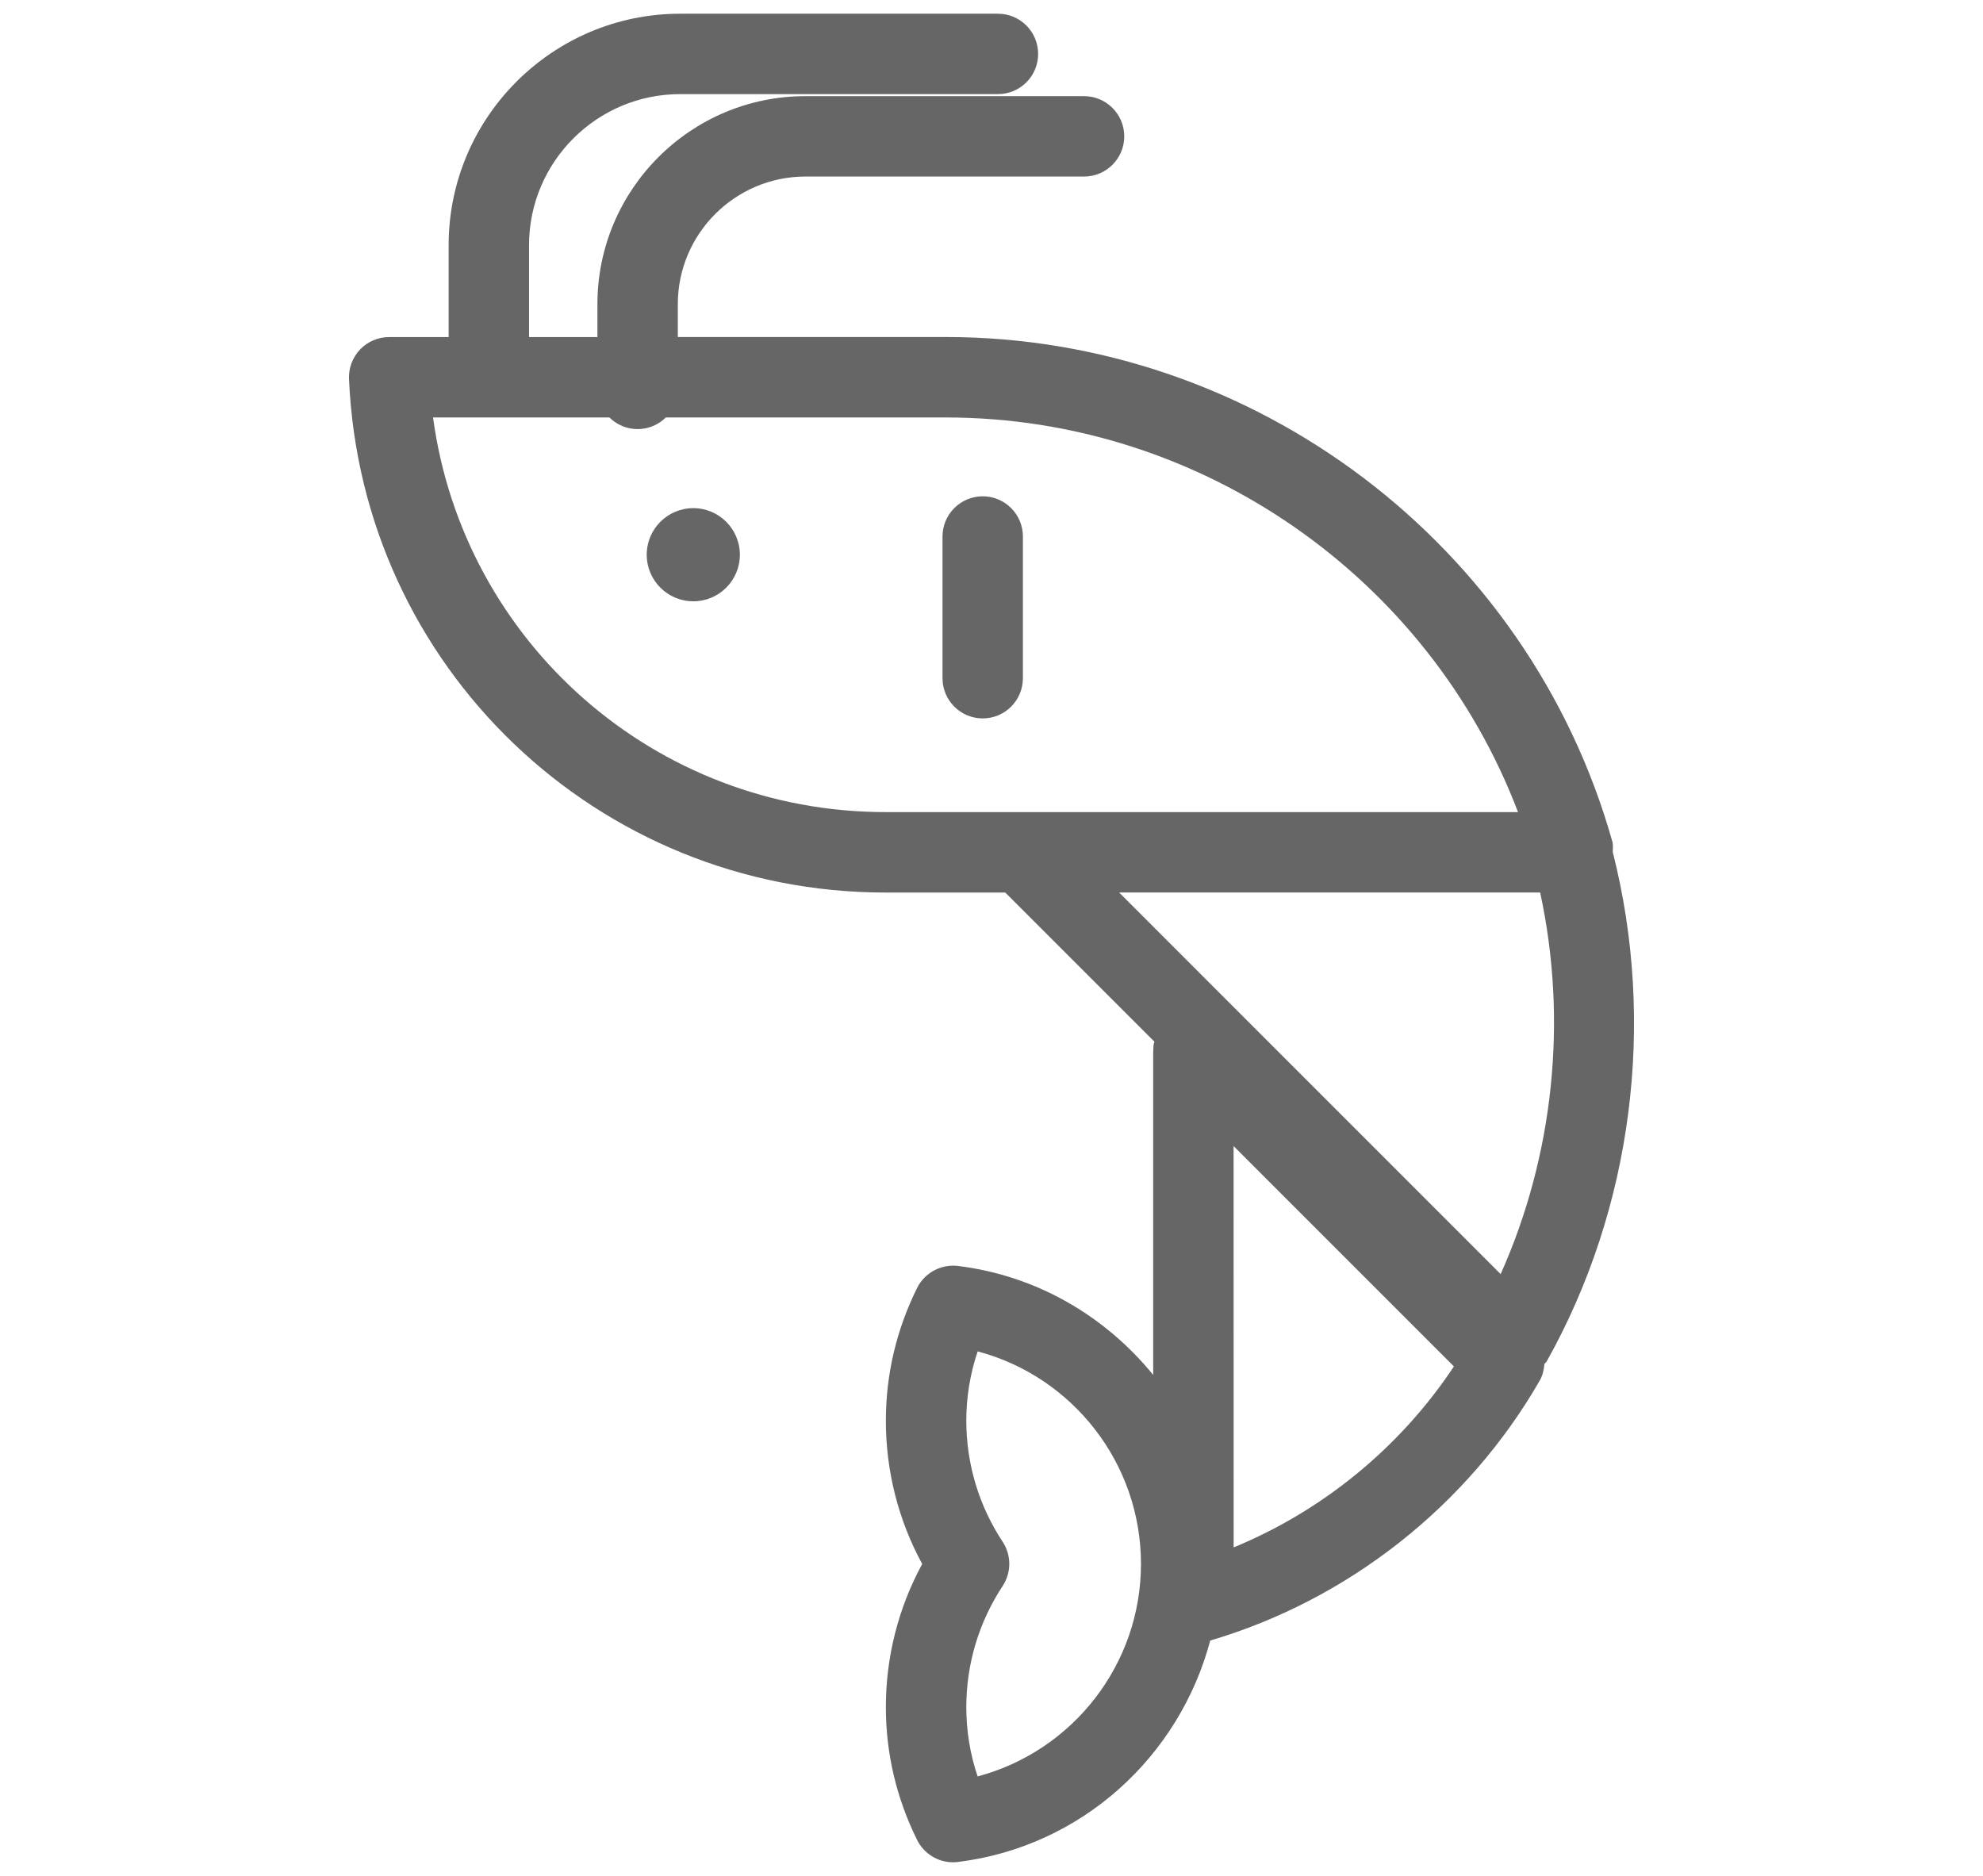 <?xml version="1.0" encoding="utf-8"?>
<!-- Generator: Adobe Illustrator 16.0.0, SVG Export Plug-In . SVG Version: 6.00 Build 0)  -->
<!DOCTYPE svg PUBLIC "-//W3C//DTD SVG 1.1//EN" "http://www.w3.org/Graphics/SVG/1.1/DTD/svg11.dtd">
<svg version="1.1" xmlns="http://www.w3.org/2000/svg" xmlns:xlink="http://www.w3.org/1999/xlink" x="0px" y="0px" width="37px"
	 height="35px" viewBox="0 0 37 35" enable-background="new 0 0 37 35" xml:space="preserve">
<g id="Layer_1" display="none">
	<g display="inline">
		<path fill="#8FCC9A" d="M35.474,13.137c0-4.17-3.393-7.563-7.563-7.563H9.089c-4.17,0-7.563,3.393-7.563,7.563v1.516
			c0,1.011,0.202,1.975,0.564,2.856c-0.368,0.902-0.564,1.854-0.564,2.839v1.516c0,4.17,3.393,7.563,7.563,7.563h18.822
			c4.17,0,7.563-3.393,7.563-7.563v-1.516c0-0.986-0.196-1.938-0.564-2.84c0.361-0.882,0.564-1.845,0.564-2.855V13.137z
			 M14.518,7.153c0.028-0.022,0.044-0.054,0.068-0.079h3.998c-1.527,1.435-4.041,4.144-5.276,7.393H8.69
			C10.483,10.381,14.467,7.193,14.518,7.153z M20.767,7.153c0.028-0.022,0.043-0.054,0.067-0.079h3.998
			c-1.526,1.435-4.04,4.144-5.275,7.393H14.94C16.732,10.381,20.716,7.193,20.767,7.153z M3.026,13.137
			c0-3.343,2.72-6.063,6.063-6.063h3.245c-1.526,1.435-4.04,4.144-5.276,7.393H6.603c-0.414,0-0.75,0.336-0.75,0.75
			s0.336,0.75,0.75,0.75h0.006c-0.144,0.61-0.249,1.23-0.274,1.864c-0.017,0.414,0.306,0.763,0.72,0.779
			c0.01,0,0.02,0.001,0.03,0.001c0.4,0,0.732-0.316,0.749-0.721c0.025-0.65,0.143-1.294,0.316-1.924h4.709
			c-0.145,0.61-0.25,1.23-0.275,1.864c-0.017,0.414,0.306,0.763,0.72,0.779c0.011,0,0.021,0.001,0.03,0.001
			c0.4,0,0.733-0.316,0.749-0.721c0.026-0.65,0.143-1.294,0.316-1.924h4.709c-0.144,0.61-0.249,1.23-0.274,1.864
			c-0.017,0.414,0.306,0.763,0.719,0.779c0.011,0,0.021,0.001,0.031,0.001c0.4,0,0.732-0.316,0.748-0.721
			c0.026-0.65,0.143-1.294,0.316-1.924h4.703c0.414,0,0.75-0.336,0.75-0.75s-0.336-0.75-0.75-0.75h-4.161
			c1.792-4.086,5.775-7.273,5.826-7.313c0.028-0.022,0.043-0.054,0.067-0.079h0.828c3.343,0,6.063,2.72,6.063,6.063v1.516
			c0,0.946-0.225,1.84-0.613,2.639c-0.093,0.192-0.195,0.378-0.307,0.556c-0.03,0.049-0.057,0.099-0.088,0.146
			c-0.138,0.207-0.288,0.404-0.448,0.591c-0.042,0.05-0.087,0.097-0.131,0.145c-0.145,0.157-0.295,0.308-0.453,0.448
			c-0.035,0.031-0.067,0.063-0.103,0.094c-0.199,0.168-0.407,0.323-0.626,0.465c-0.027,0.018-0.056,0.034-0.084,0.052
			c-0.205,0.128-0.417,0.244-0.637,0.347c-0.029,0.015-0.058,0.029-0.087,0.043c-0.246,0.111-0.499,0.207-0.758,0.285
			c-0.017,0.004-0.032,0.008-0.049,0.012c-0.231,0.067-0.469,0.117-0.709,0.157c-0.06,0.01-0.119,0.02-0.18,0.027
			c-0.261,0.034-0.524,0.058-0.791,0.058H9.089c-0.267,0-0.53-0.023-0.791-0.058c-0.06-0.008-0.119-0.018-0.179-0.027
			c-0.241-0.04-0.48-0.09-0.714-0.158c-0.014-0.004-0.028-0.007-0.043-0.011c-0.261-0.078-0.516-0.175-0.763-0.287
			c-0.026-0.012-0.052-0.025-0.078-0.037c-0.224-0.105-0.441-0.225-0.65-0.355c-0.023-0.016-0.049-0.028-0.072-0.044
			c-0.221-0.144-0.433-0.301-0.634-0.472c-0.03-0.025-0.058-0.053-0.087-0.079c-0.166-0.146-0.323-0.304-0.474-0.469
			c-0.039-0.043-0.079-0.084-0.116-0.128c-0.164-0.19-0.317-0.392-0.457-0.603c-0.027-0.041-0.052-0.086-0.078-0.128
			c-0.115-0.185-0.222-0.376-0.317-0.575c-0.387-0.797-0.609-1.688-0.609-2.632V13.137z M33.882,19.291
			c0.062,0.346,0.092,0.698,0.092,1.057v1.516c0,3.343-2.72,6.063-6.063,6.063H9.089c-3.343,0-6.063-2.72-6.063-6.063v-1.516
			c0-0.358,0.03-0.711,0.092-1.058c0.021,0.028,0.048,0.053,0.07,0.08c0.118,0.147,0.244,0.288,0.372,0.426
			c0.052,0.055,0.099,0.113,0.151,0.166c0.19,0.193,0.391,0.376,0.601,0.547c0.01,0.009,0.021,0.016,0.032,0.024
			c0.201,0.162,0.411,0.313,0.629,0.455c0.041,0.027,0.085,0.052,0.127,0.078c0.19,0.118,0.385,0.229,0.585,0.33
			c0.053,0.026,0.106,0.052,0.16,0.077c0.194,0.093,0.392,0.177,0.595,0.253c0.06,0.022,0.119,0.045,0.18,0.066
			c0.199,0.069,0.402,0.129,0.609,0.181c0.065,0.017,0.13,0.036,0.196,0.051c0.207,0.047,0.418,0.082,0.632,0.111
			c0.065,0.01,0.129,0.022,0.195,0.03c0.274,0.03,0.553,0.049,0.836,0.049h18.822c0.282,0,0.561-0.019,0.836-0.049
			c0.067-0.008,0.133-0.021,0.2-0.031c0.211-0.028,0.42-0.063,0.625-0.109c0.069-0.016,0.137-0.036,0.206-0.054
			c0.202-0.051,0.4-0.109,0.595-0.177c0.066-0.022,0.131-0.047,0.196-0.071c0.195-0.074,0.386-0.155,0.573-0.244
			c0.061-0.029,0.121-0.058,0.181-0.088c0.19-0.096,0.374-0.201,0.555-0.313c0.053-0.032,0.105-0.063,0.157-0.096
			c0.199-0.131,0.392-0.271,0.577-0.418c0.027-0.021,0.056-0.04,0.082-0.062c0.205-0.168,0.401-0.347,0.588-0.535
			c0.063-0.064,0.121-0.135,0.183-0.201c0.117-0.128,0.233-0.256,0.342-0.391C33.83,19.348,33.858,19.321,33.882,19.291z"/>
		<path fill="#8FCC9A" d="M11.46,25.788c-1.599,0.423-2.297-0.984-2.369-1.142C8.99,24.42,8.784,24.258,8.54,24.213
			c-1.847-0.336-1.907-1.199-1.909-1.271c0.019-0.403-0.286-0.751-0.691-0.782c-0.413-0.021-0.773,0.276-0.806,0.69
			c-0.007,0.088-0.125,2.079,2.775,2.763c0.478,0.785,1.479,1.756,2.966,1.756c0.302,0,0.624-0.04,0.966-0.13
			c0.401-0.105,0.641-0.516,0.535-0.916C12.271,25.922,11.862,25.684,11.46,25.788z"/>
		<path fill="#8FCC9A" d="M28.754,23.485c-0.412,0.045-0.709,0.416-0.663,0.827c0.024,0.225-0.04,0.283-0.079,0.317
			c-0.434,0.388-2.007,0.29-2.976,0.07c-0.225-0.052-0.457,0.003-0.634,0.146c-0.178,0.143-0.282,0.357-0.282,0.586
			c0,0.214-0.063,0.261-0.091,0.281c-0.296,0.22-1.182,0.12-1.707-0.038c-0.395-0.118-0.814,0.105-0.934,0.501
			c-0.12,0.396,0.103,0.813,0.498,0.935c0.188,0.057,0.817,0.231,1.513,0.231c0.524,0,1.086-0.1,1.522-0.423
			c0.179-0.133,0.375-0.331,0.515-0.621c1.005,0.146,2.685,0.242,3.573-0.548c0.311-0.277,0.662-0.78,0.571-1.602
			C29.536,23.736,29.158,23.429,28.754,23.485z"/>
	</g>
</g>
<g id="Layer_2" display="none">
	<g display="inline">
		<path fill="#666666" d="M31.119,16.083c0.254-1.826-0.895-3.218-1.5-3.802c0.07-0.799-0.121-1.431-0.576-1.881
			c-0.275-0.274-0.605-0.431-0.926-0.517c0.682-1.627,1.041-3.772-0.547-4.764c-1.074-0.672-2.283-0.397-3.297,0.114
			c-0.027-1.006-0.85-1.816-1.861-1.816c-1.029,0-1.867,0.837-1.867,1.867c0,0.206,0.041,0.401,0.104,0.586
			c-0.043,0.006-0.094,0.006-0.135,0.014c-0.814,0.154-1.521,0.708-2.109,1.365c-1.814-1.48-3.936-0.88-5.252-0.088
			c-0.745-0.922-2.18-1.901-4.325-1.559C7.942,5.744,7.256,6.188,6.844,6.887C6.149,8.065,6.391,9.678,6.621,10.6
			c-0.315,0.189-0.581,0.454-0.784,0.787c-0.848,1.386-0.441,3.688-0.202,4.696H3.749v0.75c0,8.134,6.617,14.751,14.751,14.751
			c8.133,0,14.752-6.617,14.752-14.751v-0.75H31.119z M20.793,7.357c0.148-0.028,0.604-0.114,1.254,0.563
			c0.141,0.147,0.336,0.23,0.541,0.23s0.4-0.083,0.541-0.231c0.592-0.619,2.533-2.224,3.646-1.529
			c1.047,0.654-0.117,3.171-0.484,3.809c-0.148,0.255-0.133,0.573,0.039,0.813s0.467,0.357,0.756,0.299
			c0.164-0.033,0.688-0.059,0.9,0.153c0.152,0.151,0.188,0.496,0.098,0.97c-0.055,0.279,0.055,0.564,0.279,0.736
			c0.018,0.013,1.617,1.257,1.254,2.888c-0.002,0.008,0,0.016,0,0.024H14.079c0.125-1.332,0.589-3.911,1.751-4.739
			c0.36-0.257,0.759-0.31,1.256-0.165c0.369,0.107,0.757-0.08,0.902-0.435C18.32,9.94,19.545,7.594,20.793,7.357z M7.116,12.169
			c0.134-0.219,0.306-0.338,0.559-0.386c0.215-0.041,0.401-0.175,0.51-0.365c0.109-0.19,0.129-0.419,0.055-0.625
			C8.035,10.217,7.615,8.53,8.137,7.647c0.117-0.197,0.339-0.47,0.927-0.564c2.311-0.375,3.163,1.379,3.196,1.449
			c0.096,0.214,0.288,0.369,0.516,0.422c0.227,0.052,0.469-0.005,0.649-0.154c0.095-0.08,2.276-1.847,4.075-0.341
			c-0.271,0.432-0.492,0.842-0.645,1.155c-0.685-0.064-1.335,0.109-1.896,0.509c-1.856,1.322-2.293,4.803-2.388,5.959H7.184
			C6.877,15,6.594,13.022,7.116,12.169z M18.5,30.084c-7.055,0-12.84-5.543-13.23-12.501H31.73
			C31.34,24.541,25.555,30.084,18.5,30.084z"/>
		<circle fill="#666666" cx="10.298" cy="11.576" r="1.867"/>
		<circle fill="#666666" cx="19.941" cy="13.575" r="1.867"/>
	</g>
</g>
<g id="Layer_3" display="none">
	<path display="inline" fill="#666666" d="M29.488,10.875c-2.427-4.561-6.312-5.266-8.449-5.266c-1.216,0-2.168,0.208-2.583,0.318
		c-0.416-0.109-1.367-0.318-2.583-0.318c-2.141,0-6.037,0.708-8.463,5.292c-1.37,0.338-5.726,1.986-5.121,9.226
		c0.019,0.227,0.14,0.432,0.329,0.559l10.545,7.09c-0.043,0.283-0.072,0.57-0.072,0.865c0,0.414,0.336,0.75,0.75,0.75h9.229
		c0.414,0,0.75-0.336,0.75-0.75c0-0.275-0.026-0.547-0.064-0.813l10.625-7.143c0.189-0.127,0.311-0.332,0.329-0.559
		C35.33,12.711,30.735,11.158,29.488,10.875z M19.211,7.291c0.419-0.085,1.063-0.182,1.828-0.182c2.189,0,5.174,0.784,7.129,4.458
		l-6.332,12.778c-0.025-0.021-0.054-0.037-0.08-0.059c-0.137-0.109-0.279-0.213-0.426-0.311c-0.061-0.039-0.122-0.078-0.184-0.115
		c-0.144-0.086-0.291-0.164-0.442-0.236c-0.045-0.021-0.087-0.047-0.132-0.066c-0.193-0.086-0.393-0.158-0.597-0.221
		c-0.056-0.016-0.111-0.029-0.168-0.045c-0.16-0.043-0.322-0.078-0.487-0.105c-0.037-0.006-0.072-0.02-0.109-0.023V7.291z
		 M15.873,7.109c0.765,0,1.409,0.097,1.829,0.183v15.873c-0.037,0.006-0.072,0.018-0.109,0.023
		c-0.165,0.027-0.327,0.063-0.486,0.105c-0.057,0.016-0.114,0.029-0.17,0.045c-0.203,0.063-0.401,0.135-0.594,0.221
		c-0.048,0.021-0.094,0.047-0.142,0.07c-0.147,0.07-0.29,0.146-0.43,0.23c-0.065,0.039-0.129,0.078-0.193,0.121
		c-0.14,0.092-0.275,0.191-0.406,0.297c-0.031,0.023-0.065,0.043-0.095,0.068L8.745,11.567C10.699,7.893,13.684,7.109,15.873,7.109z
		 M13.616,26.271l-9.857-6.627C3.43,14.209,6.3,12.778,7.493,12.42l6.51,13.139C13.856,25.785,13.73,26.025,13.616,26.271z
		 M14.659,27.891c0.124-0.686,0.417-1.307,0.829-1.822c0.167-0.209,0.352-0.396,0.55-0.563c0.056-0.047,0.118-0.086,0.175-0.129
		c0.153-0.115,0.312-0.219,0.478-0.309c0.077-0.041,0.155-0.08,0.234-0.115c0.168-0.076,0.342-0.139,0.52-0.188
		c0.075-0.021,0.147-0.049,0.224-0.064c0.251-0.055,0.508-0.09,0.771-0.09c0.005,0,0.011-0.002,0.017-0.002s0.011,0.002,0.017,0.002
		c0.262,0,0.519,0.035,0.771,0.09c0.075,0.016,0.147,0.043,0.221,0.063c0.179,0.051,0.354,0.113,0.523,0.189
		c0.079,0.035,0.156,0.074,0.232,0.115c0.167,0.09,0.326,0.193,0.479,0.309c0.058,0.043,0.119,0.082,0.174,0.129
		c0.198,0.166,0.385,0.354,0.551,0.563c0.412,0.516,0.705,1.137,0.829,1.822H14.659z M33.242,19.645l-9.924,6.672
		c-0.119-0.264-0.253-0.518-0.409-0.758l6.523-13.165C30.564,12.695,33.584,14.025,33.242,19.645z"/>
</g>
<g id="Layer_4" display="none">
	<g display="inline">
		<path fill="#666666" d="M36.408,19.648c-0.059-0.211-0.208-0.386-0.407-0.478c-0.159-0.075-3.789-1.703-7.184-0.063
			c-0.895-2.203-2.408-4.323-4.302-6.225c0.567-1.652,0.499-3-0.221-4.003c-0.838-1.17-2.328-1.512-3.277-1.607
			c0.057-1.196-0.276-2.03-0.993-2.486c-1.689-1.074-4.757,0.714-5.892,1.454c-2.034-0.748-4.078-1.214-6.004-1.314
			C3.766,4.703,1.321,5.613,0.701,7.611c-0.864,2.778,2.366,6.858,9.094,11.487c1.198,0.824,2.372,1.525,3.513,2.122
			c0.82,1.507,3.217,5.546,5.333,5.546c0.088,0,0.176-0.008,0.263-0.021c1.431-0.239,1.788-2.087,1.91-2.826
			c1.703,0.345,3.222,0.473,4.507,0.486c1.546,5.379,6.01,6.105,6.2,6.134c0.037,0.005,0.073,0.008,0.11,0.008
			c0.161,0,0.319-0.052,0.45-0.15c0.16-0.12,0.266-0.3,0.293-0.499c0.415-3.058-0.538-4.934-1.497-6.012
			c1.596-0.334,3.836-1.233,5.433-3.617C36.432,20.087,36.468,19.86,36.408,19.648z M19.22,6.054
			c0.305,0.193,0.387,0.854,0.226,1.814c-0.038,0.225,0.028,0.454,0.18,0.624c0.152,0.17,0.37,0.251,0.601,0.249
			c0.021-0.006,2.068-0.079,2.851,1.013c0.336,0.469,0.399,1.135,0.212,1.973c-2.19-1.937-4.761-3.583-7.416-4.775
			C17.182,6.241,18.663,5.699,19.22,6.054z M2.133,8.056c0.333-1.071,2.029-1.661,4.776-1.661c0.362,0,0.741,0.01,1.141,0.031
			c8.334,0.433,19.496,8.458,20.133,16.29c-0.544,0.088-1.446,0.193-2.626,0.193c-3.456,0-8.848-0.876-14.912-5.047
			C3.616,13.026,1.667,9.558,2.133,8.056z M18.656,25.266c-0.514,0.053-1.716-1.178-2.889-2.898c1.251,0.518,2.449,0.912,3.583,1.21
			C19.144,24.854,18.806,25.24,18.656,25.266z M30.965,28.831c-1.106-0.417-3.097-1.569-4.069-4.467
			c0.928-0.063,1.601-0.173,1.957-0.245C29.432,24.466,31.091,25.733,30.965,28.831z M29.672,22.557
			c-0.058-0.673-0.186-1.343-0.369-2.01c1.895-0.992,3.987-0.662,5.156-0.331C32.832,22.041,30.731,22.464,29.672,22.557z"/>
		<path fill="#666666" d="M11.396,7.984c-0.417-0.025-0.759,0.313-0.772,0.727c-0.107,3.55-2.102,4.686-2.202,4.74
			c-0.364,0.192-0.506,0.642-0.317,1.008c0.133,0.258,0.396,0.406,0.667,0.406c0.116,0,0.234-0.027,0.344-0.083
			c0.117-0.061,2.872-1.535,3.007-6.025C12.135,8.342,11.81,7.997,11.396,7.984z"/>
		<path fill="#666666" d="M26.559,21.389c0.217-0.353,0.104-0.814-0.249-1.03l-13.045-7.973c-0.354-0.215-0.814-0.105-1.031,0.249
			c-0.216,0.354-0.104,0.815,0.249,1.031l13.046,7.972c0.122,0.075,0.257,0.11,0.39,0.11C26.171,21.748,26.418,21.62,26.559,21.389z
			"/>
		<circle fill="#666666" cx="7.033" cy="10.752" r="0.98"/>
	</g>
</g>
<g id="Layer_5" display="none">
	<path display="inline" fill="#666666" d="M30.123,24.97c1.712,0.32,4.284-0.536,4.284-0.536l-4.498-0.642h-3.553
		c0.121-0.259,0.229-0.524,0.323-0.797l2.398-0.294l0.122-0.015c0.062-0.007,0.121-0.029,0.174-0.058l4.211-2.51l0.047-0.028
		c0.039-0.022,0.069-0.055,0.088-0.094l1.76-3.49l-2.24,3.053l-4.306,1.674l-1.83-0.082c0.015-0.123,0.021-0.248,0.03-0.373
		c0.961-0.465,4.076-2.094,4.857-3.993c0.133,0.1,0.284,0.165,0.443,0.165c0.184,0,0.367-0.067,0.512-0.202
		c0.135-0.126,3.238-3.158-2.015-9.992C25.67-0.087,20.124,3.432,20.068,3.468c-0.203,0.133-0.329,0.355-0.338,0.597
		c-0.01,0.242,0.098,0.474,0.289,0.623l2.053,1.591l-1.061-0.315c-0.258-0.077-0.538-0.009-0.732,0.176
		c-0.194,0.186-0.274,0.462-0.209,0.723c0.69,2.78,4.051,4.208,6.274,5.152c1.065,0.452,2.195,1.459,3.013,2.293
		c-1.406,0.292-2.956,1.108-3.655,1.506c-0.31-0.35-0.675-0.675-1.113-0.962c0.14,0.052,0.287,0.09,0.445,0.09
		c0.705,0,1.275-0.57,1.275-1.275c0-0.703-0.57-1.274-1.275-1.274c-0.703,0-1.275,0.571-1.275,1.274
		c0,0.427,0.224,0.786,0.545,1.017c-1.232-0.718-2.951-1.176-5.35-1.176c-2.194,0-4.045,0.371-5.497,1.06
		c0.23-0.231,0.373-0.549,0.373-0.901c0-0.703-0.571-1.274-1.275-1.274c-0.703,0-1.274,0.571-1.274,1.274
		c0,0.705,0.571,1.275,1.274,1.275c0.106,0,0.2-0.036,0.299-0.061c-0.517,0.302-0.964,0.657-1.354,1.05
		c-0.546-0.321-2.294-1.296-3.86-1.622c0.816-0.833,1.947-1.841,3.018-2.294c2.223-0.945,5.581-2.373,6.272-5.152
		c0.065-0.261-0.015-0.538-0.21-0.723s-0.475-0.254-0.731-0.177l-1.061,0.315l2.052-1.591c0.191-0.148,0.3-0.38,0.29-0.623
		c-0.01-0.242-0.136-0.464-0.338-0.597c-0.055-0.036-5.603-3.555-10.864,3.289c-5.254,6.834-2.147,9.866-2.013,9.992
		c0.143,0.133,0.323,0.199,0.503,0.199c0.16,0,0.314-0.065,0.448-0.167c0.779,1.902,3.901,3.534,4.861,3.998
		c0.009,0.125,0.016,0.25,0.029,0.373l-1.83,0.082l-4.306-1.674l-2.24-3.053l1.759,3.49c0.019,0.039,0.05,0.071,0.088,0.094
		l0.047,0.028l4.212,2.51c0.053,0.028,0.11,0.051,0.174,0.058l0.121,0.015l2.4,0.294c0.095,0.272,0.202,0.538,0.322,0.797H7.091
		l-4.499,0.642c0,0,2.571,0.856,4.284,0.536l4.362-0.098c0.051,0.079,0.103,0.157,0.156,0.233l-3.769,1.257l-1.819,2.785l2.784-1.82
		l3.521-1.333c0.168,0.184,0.343,0.359,0.525,0.528L9.769,28.72l4.072,3.748l-1.822-3.534l1.66-1.577
		c1.379,0.927,3.038,1.47,4.821,1.47s3.442-0.543,4.821-1.47l1.66,1.577l-1.822,3.534l4.072-3.748l-2.868-2.197
		c0.183-0.169,0.357-0.345,0.525-0.528l3.521,1.333l2.783,1.82l-1.818-2.785l-3.769-1.257c0.054-0.076,0.105-0.154,0.156-0.232
		L30.123,24.97z M26.931,10.634c-1.452-0.617-3.458-1.469-4.597-2.713l3.148,0.937c0.346,0.1,0.716-0.055,0.881-0.376
		c0.165-0.321,0.078-0.714-0.207-0.935l-4.24-3.287c1.552-0.497,4.643-0.729,7.826,3.412c3.557,4.626,2.766,7.01,2.351,7.735
		c-0.072-0.244-0.185-0.458-0.34-0.633c-0.02-0.033-0.027-0.069-0.052-0.1C31.602,14.548,29.249,11.618,26.931,10.634z
		 M30.58,15.737c0.041,0.017,0.062,0.025,0.082,0.104c0.197,0.749-1.605,2.217-3.562,3.27c-0.082-0.69-0.262-1.382-0.571-2.037
		C28.077,16.207,29.977,15.49,30.58,15.737z M7.257,7.671c3.156-4.105,6.257-3.89,7.817-3.404l-4.23,3.279
		c-0.285,0.221-0.372,0.614-0.207,0.935c0.164,0.321,0.532,0.477,0.881,0.376l3.148-0.937c-1.14,1.244-3.144,2.096-4.595,2.713
		c-2.321,0.984-4.674,3.914-4.772,4.039c-0.024,0.03-0.032,0.066-0.051,0.099c-0.155,0.175-0.269,0.388-0.341,0.631
		C4.484,14.66,3.717,12.275,7.257,7.671z M6.336,15.842c0.021-0.08,0.042-0.088,0.083-0.105c0.616-0.255,2.602,0.506,4.168,1.403
		c-0.333,0.596-0.558,1.258-0.666,1.982C7.957,18.069,6.139,16.594,6.336,15.842z M11.336,20.161c0-4.484,4.773-5.154,7.618-5.154
		c6.016,0,6.711,2.941,6.711,5.154c0,3.951-3.215,7.165-7.165,7.165S11.336,24.112,11.336,20.161z"/>
</g>
<g id="Layer_6">
	<g>
		<path fill="#666666" d="M30.092,15.898c0-0.067,0.01-0.134-0.009-0.2c-1.562-5.54-6.675-9.41-12.435-9.41h-5.001V5.676
			c0-1.313,1.068-2.382,2.381-2.382h5.199c0.414,0,0.75-0.336,0.75-0.75s-0.336-0.75-0.75-0.75h-5.199
			c-2.14,0-3.881,1.741-3.881,3.882v0.613H9.871V4.575c0-1.555,1.265-2.819,2.82-2.819h5.929c0.415,0,0.75-0.336,0.75-0.75
			s-0.335-0.75-0.75-0.75h-5.929c-2.382,0-4.32,1.938-4.32,4.319v1.714H7.261c-0.205,0-0.4,0.083-0.542,0.231
			C6.578,6.668,6.503,6.867,6.512,7.072c0.234,5.372,4.632,9.581,10.012,9.581h2.233l2.783,2.783
			c-0.005,0.024-0.016,0.048-0.018,0.074c-0.002,0.021-0.005,0.105-0.005,0.127v6.016c-0.886-1.087-2.161-1.851-3.642-2.033
			c-0.314-0.038-0.623,0.126-0.764,0.412c-0.386,0.781-0.582,1.614-0.582,2.477c0,0.938,0.233,1.854,0.678,2.671
			c-0.445,0.819-0.678,1.733-0.678,2.671c0,0.862,0.196,1.695,0.582,2.477c0.127,0.258,0.39,0.418,0.672,0.418
			c0.031,0,0.062-0.002,0.093-0.006c2.31-0.286,4.13-1.969,4.705-4.131c2.568-0.756,4.806-2.515,6.147-4.849
			c0.056-0.098,0.079-0.203,0.089-0.311c0.011-0.017,0.03-0.026,0.04-0.044C30.461,22.542,30.903,19.09,30.092,15.898z
			 M18.241,33.144c-0.141-0.418-0.211-0.851-0.211-1.294c0-0.804,0.234-1.585,0.678-2.259c0.165-0.25,0.165-0.575,0-0.825
			c-0.443-0.672-0.678-1.452-0.678-2.258c0-0.443,0.071-0.877,0.212-1.294c1.771,0.47,3.047,2.086,3.047,3.965
			C21.289,31.057,20.013,32.673,18.241,33.144z M16.524,15.152c-4.31,0-7.879-3.176-8.444-7.363h3.291
			c0.135,0.134,0.321,0.217,0.526,0.217s0.391-0.083,0.526-0.217h5.225c4.753,0,9.009,2.982,10.676,7.363h-9.252H16.524z
			 M23.018,28.871l-0.001-7.488l4.111,4.112C26.128,27.002,24.681,28.188,23.018,28.871z M28,23.772l-7.119-7.12h7.856
			C29.254,19.036,28.99,21.558,28,23.772z"/>
		<circle fill="#666666" cx="12.936" cy="10.35" r="0.869"/>
		<path fill="#666666" d="M18.336,9.26c-0.414,0-0.75,0.336-0.75,0.75v2.644c0,0.414,0.336,0.75,0.75,0.75s0.75-0.336,0.75-0.75
			V10.01C19.086,9.596,18.75,9.26,18.336,9.26z"/>
	</g>
</g>
</svg>
